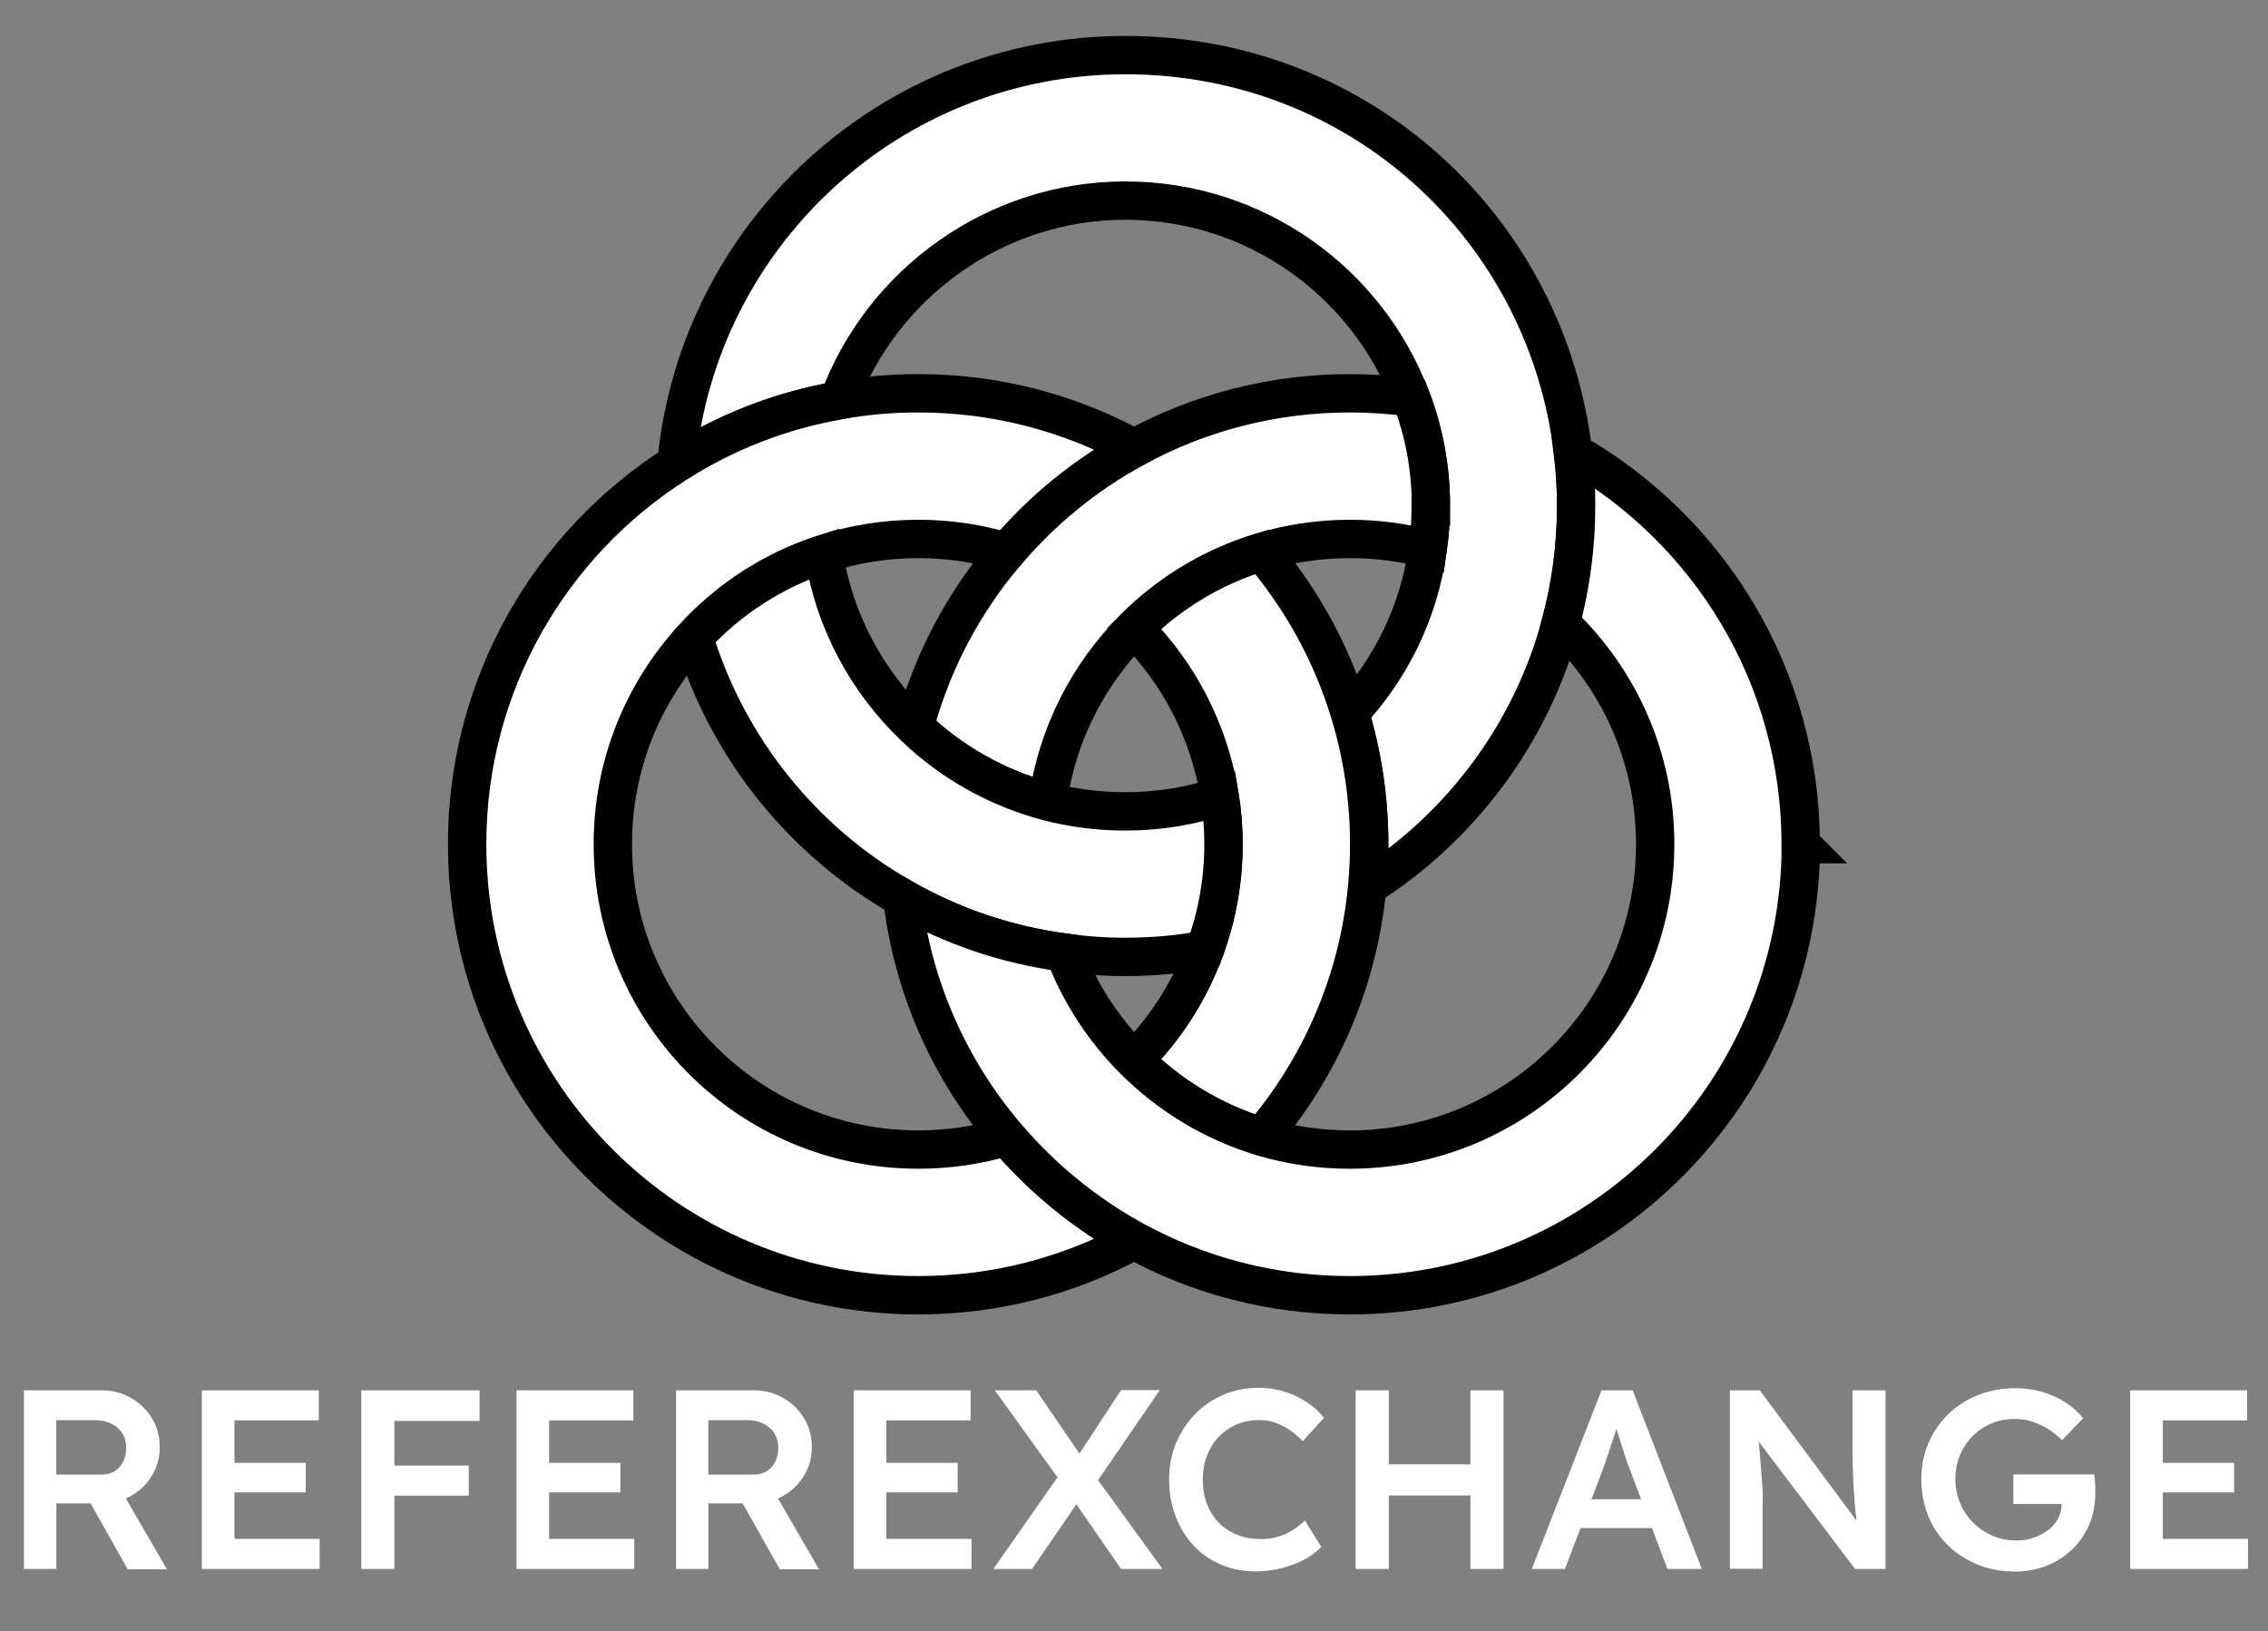 <?xml version="1.0" encoding="UTF-8"?>
<svg id="Layer_1" xmlns="http://www.w3.org/2000/svg" version="1.1" viewBox="0 0 125.94 90.6">
  <rect x="0" y="0" width="125.94" height="90.6" fill="#808080" stroke="none"/>
  <!-- Generator: Adobe Illustrator 29.6.1, SVG Export Plug-In . SVG Version: 2.1.1 Build 9)  -->
  <defs>
    <style>
      .st0, .st1 {
        fill: #fff;
      }

      .st2 {
        isolation: isolate;
      }

      .st3 {
        display: none;
      }

      .st1 {
        stroke: #000;
        stroke-miterlimit: 10;
        stroke-width: 2.13px;
      }
    </style>
  </defs>
  <rect class="st3" width="125.94" height="90.6"/>
  <g>
    <path class="st1" d="M87.53,28.1c0,2.25-.3,4.44-.86,6.52-1.64,6.11-5.54,11.3-10.75,14.62.07-.78.11-1.56.11-2.36,0-2.54-.38-4.99-1.08-7.29,2.29-2.46,3.85-5.61,4.33-9.11.11-.78.17-1.57.17-2.38,0-2.12-.39-4.16-1.11-6.03-2.43-6.39-8.61-10.93-15.85-10.93s-13.53,4.62-15.92,11.1c-3.27.57-6.31,1.78-9.01,3.5,1.19-12.72,11.9-22.68,24.93-22.68s23.38,9.63,24.86,22.05c.12.98.18,1.98.18,2.99Z"/>
    <path class="st1" d="M79.45,28.1c0,.81-.06,1.6-.17,2.38-1.38-.36-2.83-.55-4.32-.55-1.7,0-3.35.25-4.9.72-2.71.82-5.13,2.29-7.08,4.24h0c-2.54,2.54-4.28,5.89-4.8,9.62-2.82-.75-5.36-2.19-7.39-4.15.97-3.63,2.74-6.93,5.11-9.71,1.98-2.33,4.38-4.29,7.08-5.76,3.56-1.95,7.64-3.05,11.99-3.05,1.15,0,2.27.08,3.38.23.72,1.87,1.11,3.91,1.11,6.03h0Z"/>
    <g>
      <path class="st1" d="M62.97,68.88c-3.56,1.95-7.64,3.05-11.98,3.05-13.84,0-25.05-11.22-25.05-25.05,0-8.89,4.63-16.7,11.62-21.14,2.7-1.72,5.74-2.93,9.01-3.5,1.43-.27,2.91-.4,4.42-.4,4.34,0,8.42,1.1,11.98,3.05-2.7,1.47-5.1,3.43-7.08,5.76-1.55-.47-3.2-.72-4.9-.72-1.83,0-3.6.29-5.25.83-2.79.9-5.27,2.52-7.21,4.63-2.8,3.02-4.5,7.06-4.5,11.49,0,9.37,7.59,16.96,16.96,16.96,1.71,0,3.36-.25,4.91-.72,1.98,2.32,4.37,4.28,7.07,5.76Z"/>
      <path class="st1" d="M76.03,46.88c0,.8-.04,1.58-.11,2.36-.49,5.27-2.62,10.07-5.87,13.88-2.7-.82-5.12-2.3-7.07-4.25,1.72-1.72,3.07-3.8,3.92-6.13.67-1.83,1.04-3.8,1.04-5.86,0-.9-.07-1.79-.21-2.65-.57-3.62-2.28-6.86-4.75-9.34,1.95-1.95,4.37-3.42,7.08-4.24,2.2,2.58,3.88,5.61,4.89,8.94.7,2.3,1.08,4.75,1.08,7.29Z"/>
      <path class="st1" d="M67.94,46.88c0,2.06-.37,4.03-1.04,5.86-1.43.27-2.91.4-4.41.4-1.15,0-2.28-.08-3.39-.24-3.24-.43-6.28-1.48-9-3.04-5.5-3.13-9.69-8.29-11.57-14.47,1.94-2.11,4.42-3.73,7.21-4.63.59,3.75,2.41,7.09,5.04,9.6,2.03,1.96,4.57,3.4,7.39,4.15,1.38.36,2.83.55,4.32.55,1.83,0,3.59-.29,5.24-.83.14.86.21,1.75.21,2.65Z"/>
      <path class="st1" d="M100,46.88c0,13.83-11.21,25.05-25.04,25.05-4.35,0-8.43-1.1-11.99-3.05-2.7-1.48-5.09-3.44-7.07-5.76-3.13-3.66-5.21-8.23-5.8-13.26,2.72,1.56,5.76,2.61,9,3.04.86,2.26,2.19,4.29,3.87,5.97h0c1.95,1.95,4.37,3.43,7.07,4.25,1.55.47,3.2.72,4.91.72,9.36,0,16.96-7.59,16.96-16.96,0-4.82-2.01-9.17-5.25-12.26.56-2.08.86-4.27.86-6.52,0-1.01-.06-2.01-.18-2.99,7.56,4.31,12.65,12.45,12.65,21.77,0,0,.01,0,.01,0Z"/>
    </g>
  </g>
  <g class="st2">
    <g class="st2">
      <path class="st0" d="M1.33,87.13v-9.92h4.31c.6,0,1.14.14,1.63.42s.88.66,1.17,1.13c.29.48.43,1.01.43,1.61s-.14,1.09-.43,1.57-.68.86-1.16,1.13c-.49.28-1.03.42-1.64.42h-2.51v3.64s-1.8,0-1.8,0ZM3.13,81.89h2.52c.27,0,.51-.06.72-.19.2-.13.36-.3.47-.53s.17-.48.17-.75c0-.31-.07-.58-.21-.81-.14-.23-.34-.41-.6-.54-.26-.13-.55-.2-.88-.2h-2.2v3.02h.01ZM7.08,87.13l-2.52-4.48,1.9-.35,2.81,4.85h-2.18v-.02h-.01Z"/>
      <path class="st0" d="M11.21,87.13v-9.92h6.49v1.67h-4.68v6.58h4.73v1.67h-6.55.01ZM12.06,82.88v-1.64h4.92v1.64s-4.92,0-4.92,0Z"/>
      <path class="st0" d="M20.06,87.13v-9.92h1.84v9.92h-1.84ZM20.91,78.91v-1.7h5.72v1.7h-5.72ZM20.91,83.06v-1.67h5.12v1.67h-5.12Z"/>
      <path class="st0" d="M28.68,87.13v-9.92h6.49v1.67h-4.68v6.58h4.73v1.67h-6.55.01ZM29.53,82.88v-1.64h4.92v1.64h-4.92Z"/>
      <path class="st0" d="M37.54,87.13v-9.92h4.31c.6,0,1.14.14,1.63.42s.88.66,1.17,1.13c.29.48.43,1.01.43,1.61s-.14,1.09-.43,1.57-.68.86-1.16,1.13c-.49.28-1.03.42-1.64.42h-2.51v3.64s-1.8,0-1.8,0ZM39.34,81.89h2.52c.27,0,.51-.06.72-.19.2-.13.36-.3.47-.53s.17-.48.17-.75c0-.31-.07-.58-.21-.81-.14-.23-.34-.41-.6-.54s-.55-.2-.88-.2h-2.2v3.02h0ZM43.29,87.13l-2.52-4.48,1.9-.35,2.81,4.85h-2.18v-.02h-.01Z"/>
      <path class="st0" d="M47.41,87.13v-9.92h6.49v1.67h-4.68v6.58h4.73v1.67h-6.55,0ZM48.26,82.88v-1.64h4.92v1.64h-4.92Z"/>
    </g>
    <g class="st2">
      <path class="st0" d="M55.16,87.13l3.78-5.4,1.3,1.12-2.93,4.28s-2.15,0-2.15,0ZM62.25,87.13l-3.07-4.45-3.94-5.47h2.3l3,4.39,4.01,5.53h-2.3ZM60.76,82.52l-1.29-1.08,2.78-4.24h2.15l-3.64,5.31h0Z"/>
    </g>
    <g class="st2">
      <path class="st0" d="M69.8,87.27c-.72,0-1.38-.12-1.97-.37-.6-.25-1.11-.6-1.54-1.06s-.77-1-1.01-1.63c-.24-.63-.36-1.32-.36-2.06s.13-1.38.38-2c.26-.61.61-1.15,1.06-1.62.45-.46.98-.82,1.59-1.08s1.26-.38,1.97-.38c.48,0,.95.07,1.4.21.45.14.87.34,1.25.59s.69.54.95.87l-1.18,1.29c-.25-.25-.5-.47-.76-.64s-.53-.31-.81-.4c-.28-.09-.57-.13-.86-.13-.43,0-.84.08-1.23.24-.38.16-.71.39-.99.68s-.5.64-.66,1.04-.24.85-.24,1.34.08.96.23,1.36c.16.41.38.76.67,1.05s.63.52,1.03.67c.4.16.84.23,1.33.23.31,0,.61-.04.91-.13.29-.08.56-.21.81-.36.25-.16.48-.34.69-.54l.91,1.46c-.23.25-.53.49-.91.69-.38.21-.8.37-1.27.49s-.93.18-1.4.18h.01Z"/>
      <path class="st0" d="M75.28,87.13v-9.92h1.84v9.92h-1.84ZM76.05,83.05v-1.73h6.49v1.73h-6.49ZM81.65,87.13v-9.92h1.84v9.92h-1.84Z"/>
      <path class="st0" d="M85.06,87.13l3.87-9.92h1.73l3.84,9.92h-1.91l-2.13-5.64c-.05-.11-.11-.29-.19-.54s-.17-.51-.26-.8-.18-.56-.25-.81c-.08-.25-.13-.43-.17-.55h.35c-.06.17-.12.39-.2.62-.08.24-.16.48-.24.74s-.17.5-.25.74-.15.45-.22.64l-2.13,5.6s-1.84,0-1.84,0ZM86.82,84.86l.64-1.6h4.52l.68,1.6s-5.84,0-5.84,0Z"/>
      <path class="st0" d="M96.06,87.13v-9.92h1.66l5.75,7.75-.31.06c-.04-.26-.07-.54-.1-.81-.03-.28-.05-.57-.08-.87-.02-.3-.04-.62-.06-.95-.01-.33-.03-.68-.04-1.04,0-.36-.01-.75-.01-1.16v-2.98h1.83v9.92h-1.69l-5.78-7.64.37-.1c.05.53.09.98.12,1.35.03.37.06.69.08.96.02.27.04.49.05.67s.02.34.03.49,0,.29,0,.42v3.84h-1.83,0Z"/>
      <path class="st0" d="M111.87,87.27c-.75,0-1.44-.13-2.07-.39s-1.18-.62-1.65-1.08-.83-1-1.08-1.62-.38-1.29-.38-2.02.13-1.39.39-2c.26-.62.62-1.16,1.1-1.62s1.03-.82,1.67-1.07,1.33-.38,2.06-.38c.52,0,1.02.07,1.5.21s.92.34,1.3.59c.39.26.71.54.96.87l-1.16,1.22c-.26-.25-.54-.47-.81-.64-.28-.17-.57-.3-.87-.4-.3-.09-.61-.14-.94-.14-.47,0-.91.08-1.31.25-.4.17-.75.41-1.05.71-.3.3-.53.66-.7,1.06s-.25.85-.25,1.33.09.9.26,1.32c.17.42.42.78.73,1.09.31.31.67.55,1.08.73s.85.26,1.31.26c.35,0,.68-.05.98-.16.3-.1.57-.25.81-.43s.42-.4.54-.64c.13-.25.19-.51.19-.79v-.31l.25.3h-2.93v-1.64h4.49c.02.1.03.22.04.35,0,.13.02.25.02.37v.3c0,.65-.11,1.25-.34,1.78-.23.53-.55.99-.96,1.38-.41.39-.89.69-1.43.9s-1.13.32-1.76.32h.01Z"/>
      <path class="st0" d="M118.29,87.13v-9.92h6.49v1.67h-4.68v6.58h4.73v1.67h-6.55.01ZM119.14,82.88v-1.64h4.92v1.64h-4.92Z"/>
    </g>
  </g>
</svg>